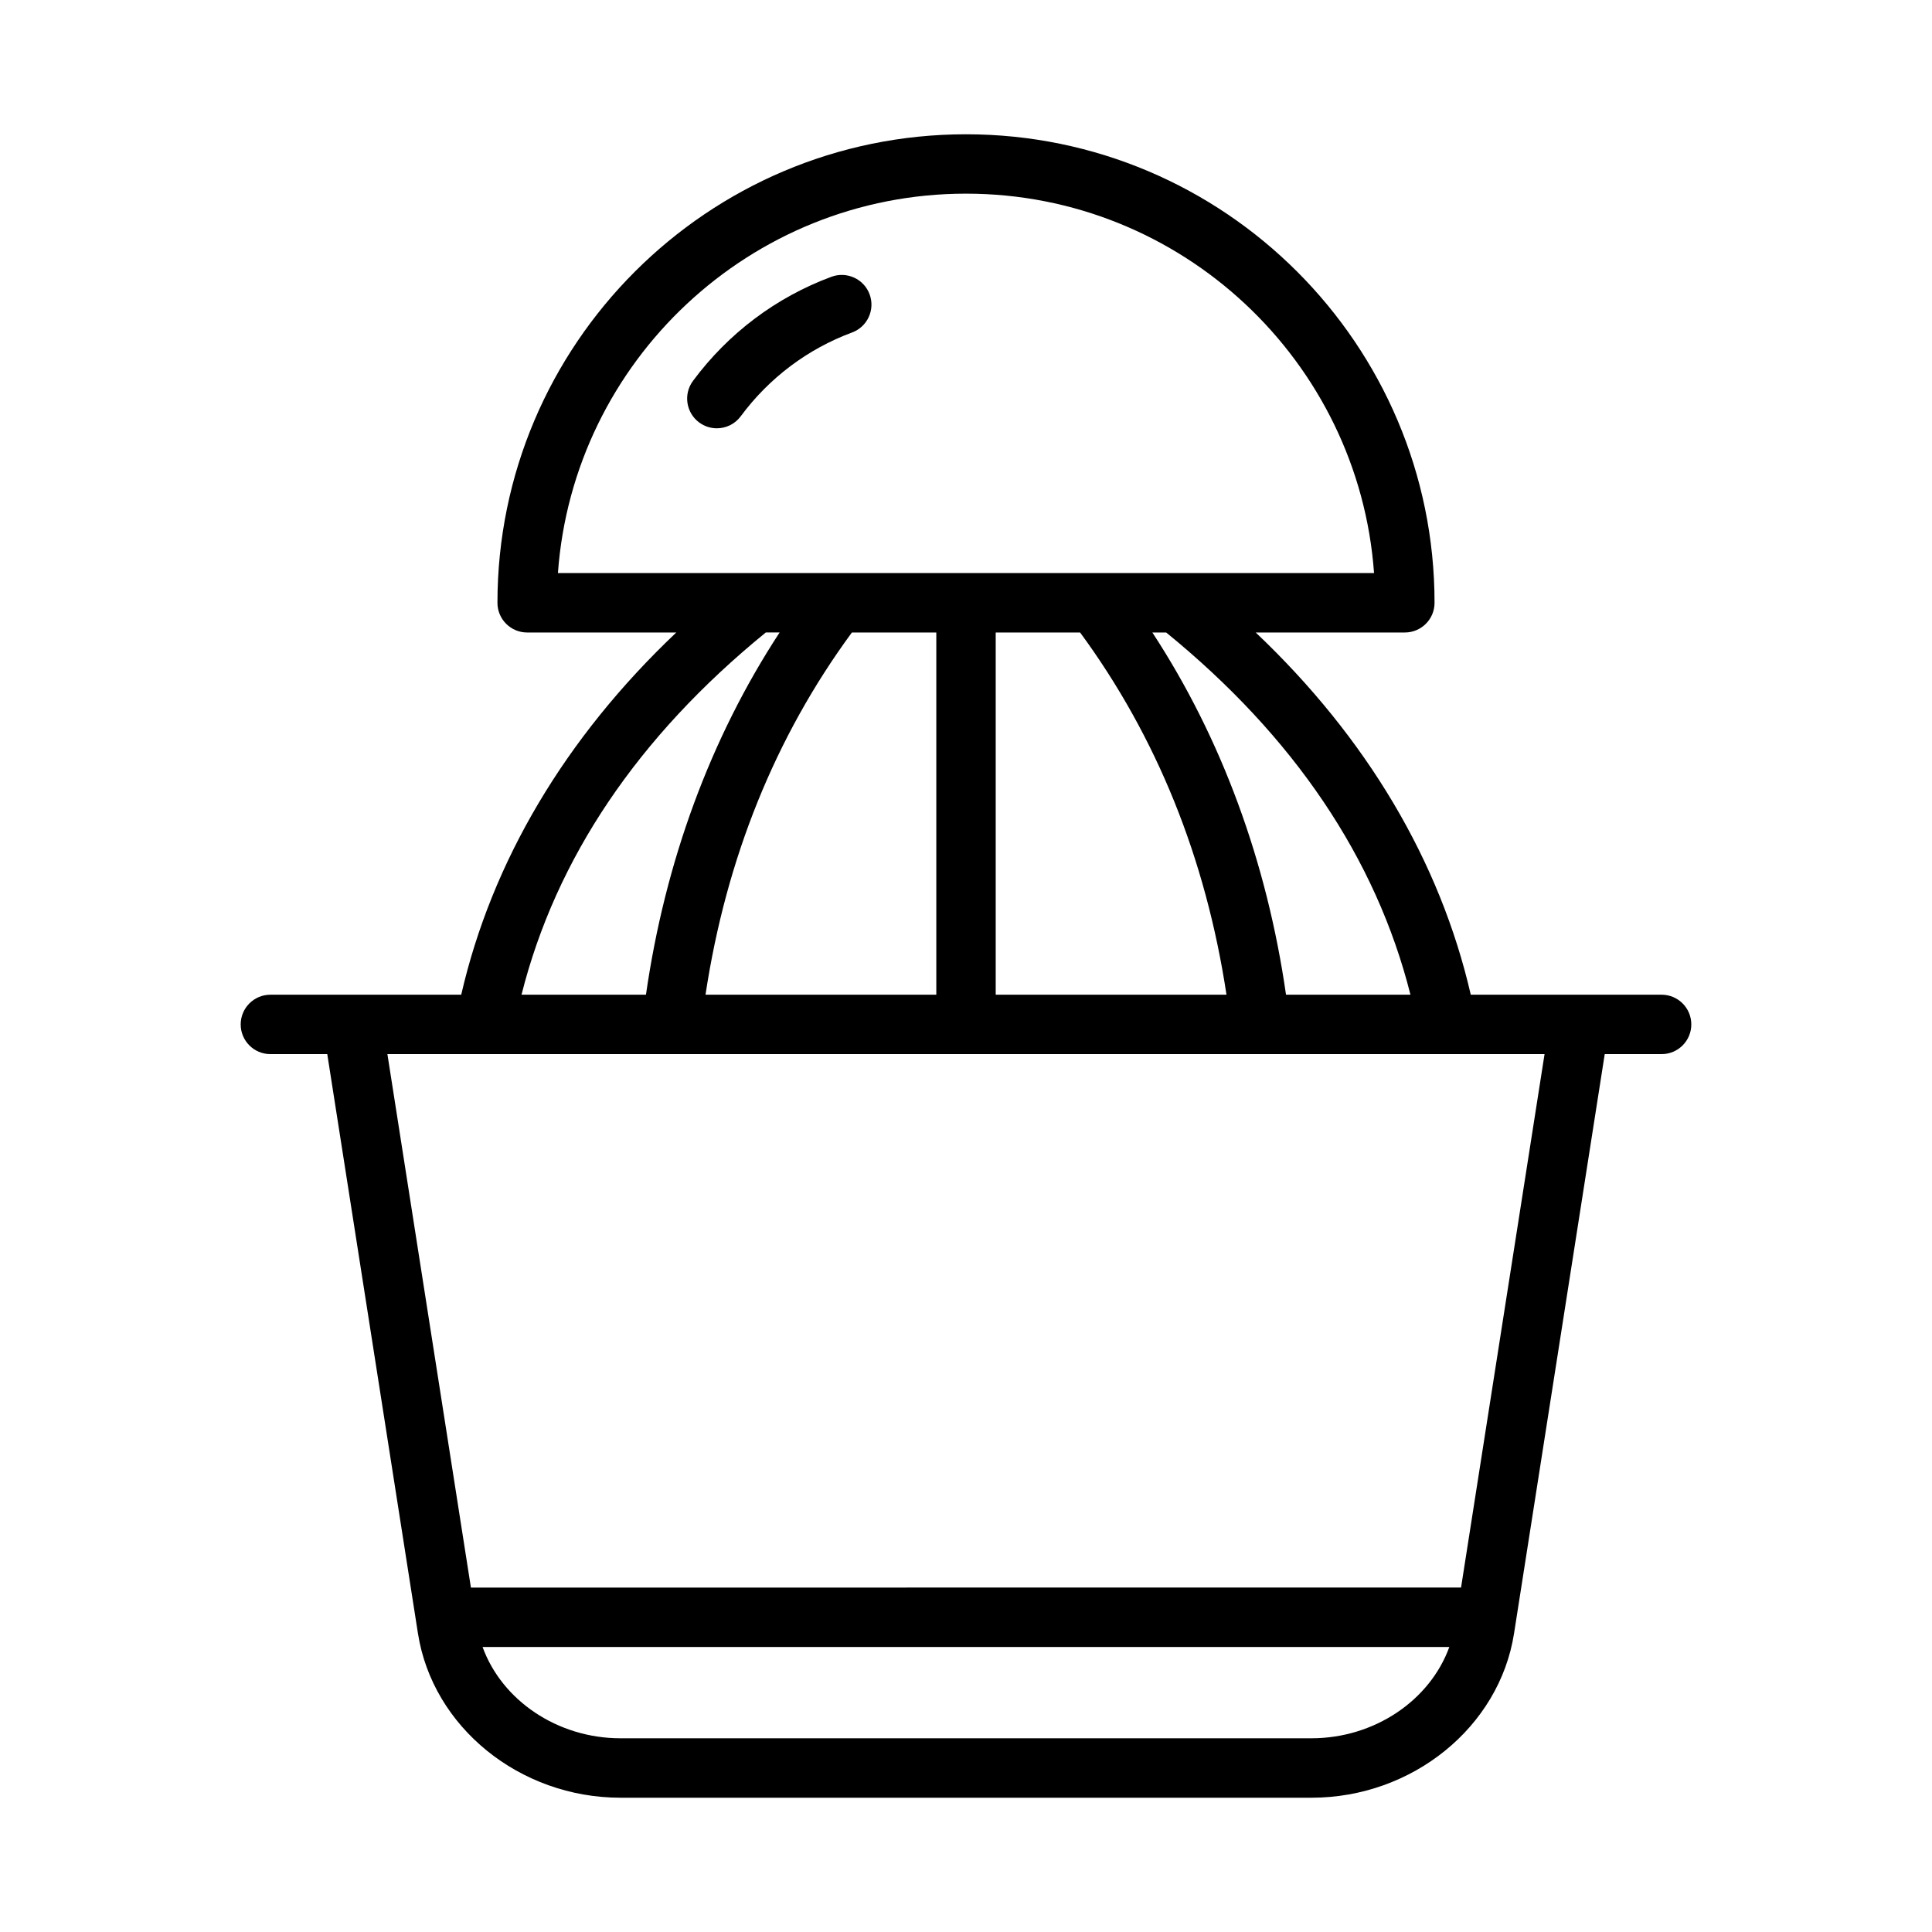<?xml version="1.0" encoding="UTF-8"?>
<!-- Uploaded to: ICON Repo, www.iconrepo.com, Generator: ICON Repo Mixer Tools -->
<svg fill="#000000" width="800px" height="800px" version="1.1" viewBox="144 144 512 512" xmlns="http://www.w3.org/2000/svg">
 <g>
  <path d="m584.34 407.61h-50.57c-8.125-35.301-27.539-68.074-56.996-95.992h39.523c4.352 0 7.871-3.523 7.871-7.871 0-68.465-55.703-124.16-124.17-124.16s-124.17 55.699-124.17 124.16c0 4.348 3.519 7.871 7.871 7.871h39.523c-29.461 27.914-48.875 60.691-56.996 95.992h-50.57c-4.352 0-7.871 3.523-7.871 7.871 0 4.348 3.519 7.871 7.871 7.871h15.07l24.035 153.54c3.891 24.812 26.969 43.523 53.691 43.523h183.09c26.723 0 49.801-18.711 53.691-43.523l24.035-153.54h15.07c4.352 0 7.871-3.523 7.871-7.871 0-4.348-3.519-7.871-7.871-7.871zm-154.1-95.992c20.297 27.613 33.316 59.848 38.793 95.992h-61.16v-95.992h22.371zm-38.113 95.992h-61.16c5.473-36.145 18.496-68.375 38.793-95.992h22.371v95.992zm125.66 0h-32.98c-5.047-35.184-17.09-67.996-35.422-95.992h3.664c33.879 27.598 55.621 59.844 64.738 95.992zm-117.79-212.29c57.141 0 104.1 44.422 108.14 100.55h-216.28c4.043-56.125 51-100.55 108.14-100.55zm-53.051 116.29h3.664c-18.336 27.992-30.375 60.805-35.422 95.992h-32.98c9.117-36.148 30.859-68.391 64.738-95.992zm144.59 293.05-183.09 0.004c-16.746 0-31.43-10.055-36.559-24.195h256.2c-5.129 14.141-19.812 24.195-36.559 24.195zm39.652-39.941-262.39 0.004-22.133-141.38h306.66l-22.133 141.38z"/>
  <path d="m369.81 232.11c4.074-1.512 6.156-6.039 4.644-10.117-1.508-4.078-6.051-6.152-10.117-4.644-14.645 5.426-27.336 14.969-36.691 27.594-2.582 3.488-1.852 8.422 1.637 11.008 1.414 1.047 3.051 1.551 4.684 1.551 2.414 0 4.789-1.098 6.336-3.188 7.527-10.164 17.734-17.84 29.512-22.207z"/>
 </g>
</svg>